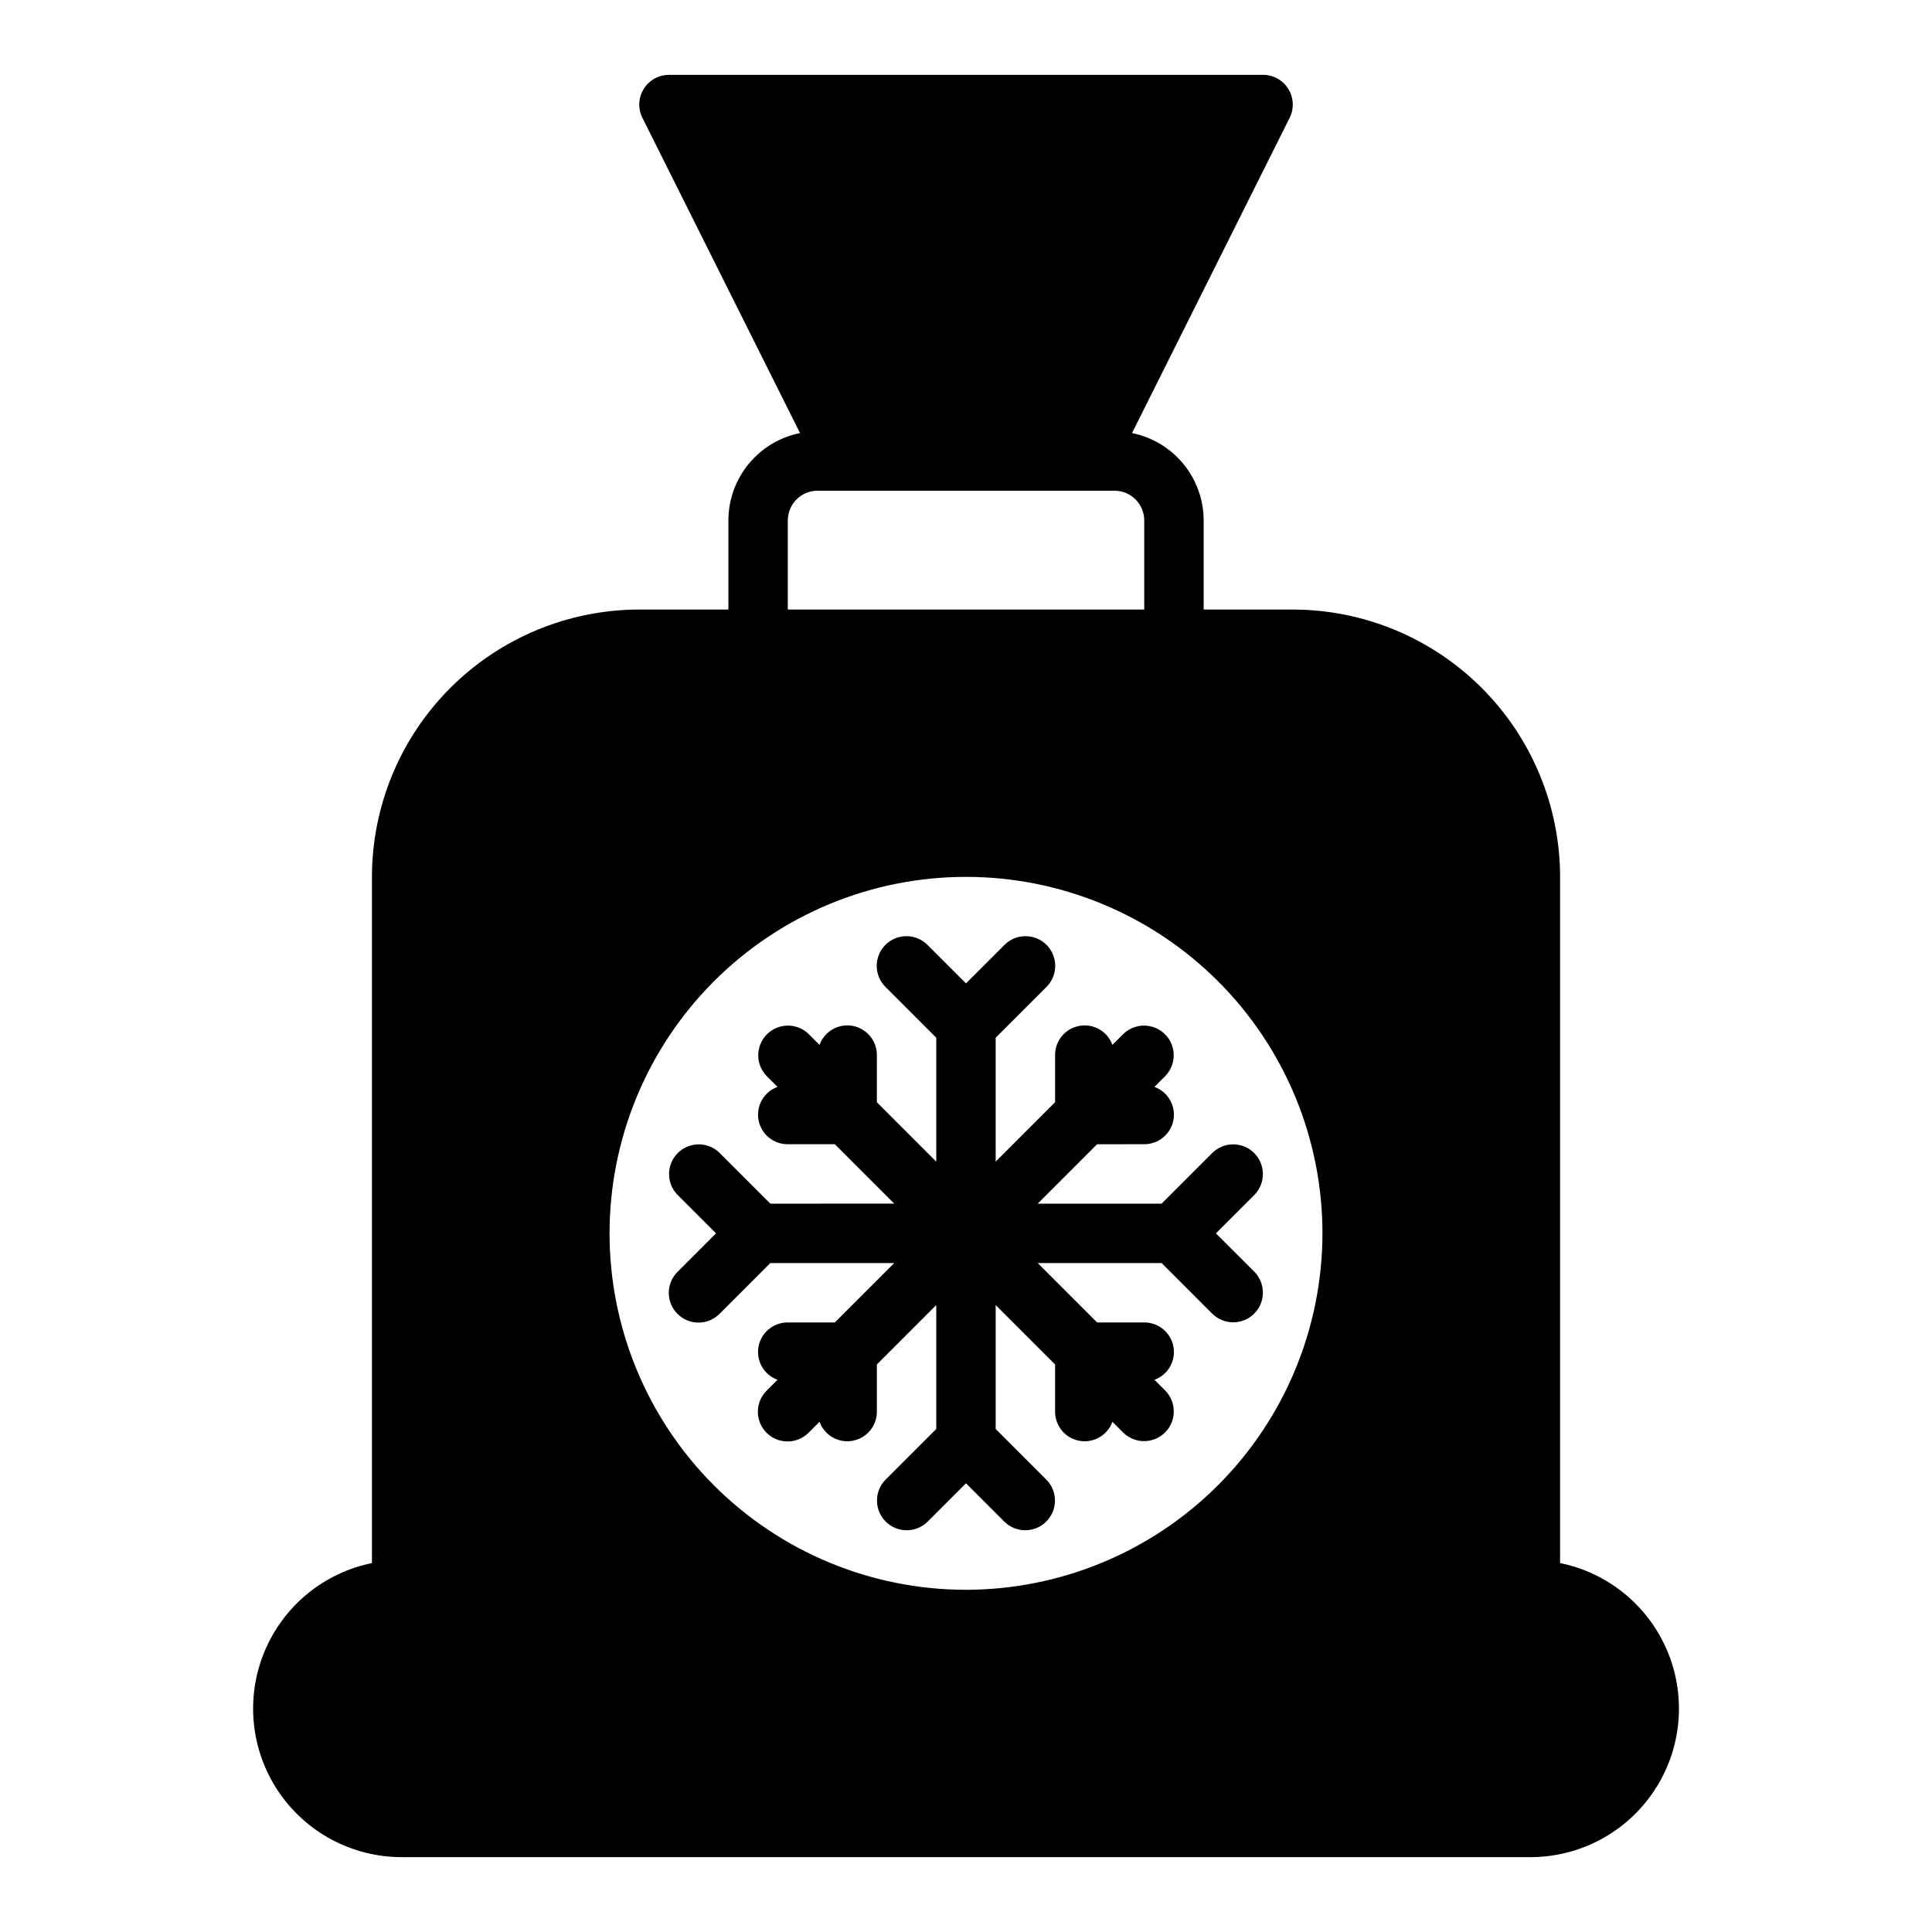 <?xml version="1.0" encoding="UTF-8"?>
<!-- Uploaded to: SVG Repo, www.svgrepo.com, Generator: SVG Repo Mixer Tools -->
<svg fill="#000000" width="800px" height="800px" version="1.1" viewBox="144 144 512 512" xmlns="http://www.w3.org/2000/svg">
 <g>
  <path d="m466.23 470.85 10.18-10.18c3.039-3.078 3.023-8.035-0.035-11.098-3.062-3.059-8.02-3.074-11.098-0.031l-13.438 13.438h-32.84l15.742-15.742 12.484-0.004c3.809 0.02 7.082-2.707 7.75-6.457s-1.457-7.438-5.039-8.738l2.856-2.856c3.027-3.082 3.004-8.027-0.051-11.082-3.055-3.051-8-3.074-11.082-0.047l-2.852 2.852c-1.301-3.582-4.988-5.707-8.742-5.039-3.75 0.672-6.473 3.941-6.457 7.75v12.484l-15.742 15.742v-32.836l13.438-13.438c1.492-1.477 2.332-3.481 2.34-5.578 0.008-2.098-0.824-4.109-2.305-5.59-1.484-1.484-3.496-2.312-5.59-2.305-2.098 0.004-4.106 0.848-5.578 2.34l-10.176 10.176-10.18-10.18v0.004c-1.473-1.492-3.481-2.336-5.578-2.34-2.094-0.008-4.106 0.82-5.59 2.305-1.48 1.48-2.312 3.492-2.305 5.59 0.008 2.098 0.852 4.102 2.34 5.574l13.438 13.441v32.84l-15.742-15.742v-12.488c0.02-3.809-2.707-7.078-6.457-7.75-3.75-0.668-7.441 1.457-8.738 5.039l-2.856-2.852c-3.082-3.027-8.027-3.004-11.082 0.047-3.055 3.055-3.074 8-0.051 11.082l2.856 2.856c-3.582 1.297-5.707 4.988-5.039 8.738s3.941 6.477 7.75 6.457h12.484l15.742 15.742-32.84 0.004-13.438-13.438c-3.078-3.043-8.035-3.027-11.094 0.031-3.062 3.062-3.078 8.02-0.035 11.098l10.176 10.18-10.18 10.18 0.004-0.004c-1.492 1.477-2.336 3.481-2.344 5.578-0.004 2.098 0.824 4.109 2.309 5.59 1.48 1.484 3.492 2.312 5.59 2.305 2.094-0.004 4.102-0.848 5.574-2.34l13.438-13.438h32.84l-15.742 15.742h-12.484c-3.809-0.016-7.082 2.707-7.75 6.457-0.668 3.754 1.457 7.441 5.039 8.742l-2.856 2.852c-1.496 1.473-2.344 3.481-2.356 5.582-0.008 2.102 0.82 4.117 2.305 5.602 1.488 1.484 3.504 2.316 5.602 2.305 2.102-0.008 4.109-0.855 5.582-2.356l2.856-2.856h-0.004c1.301 3.582 4.992 5.711 8.742 5.039 3.75-0.668 6.477-3.938 6.457-7.75v-12.484l15.742-15.742v32.84l-13.438 13.438c-3.039 3.078-3.023 8.035 0.035 11.098 3.062 3.059 8.02 3.074 11.098 0.035l10.18-10.18 10.18 10.18h-0.004c3.082 3.039 8.039 3.023 11.098-0.035 3.059-3.062 3.074-8.02 0.035-11.098l-13.438-13.438v-32.84l15.742 15.742v12.484c-0.016 3.812 2.707 7.082 6.457 7.75 3.754 0.672 7.441-1.457 8.742-5.035l2.852 2.852c3.082 3.039 8.035 3.023 11.098-0.035 3.059-3.059 3.074-8.016 0.035-11.098l-2.856-2.856v0.004c3.582-1.301 5.711-4.988 5.039-8.738-0.668-3.754-3.941-6.477-7.75-6.461h-12.484l-15.742-15.742h32.84l13.438 13.438c3.078 3.039 8.035 3.027 11.098-0.035 3.059-3.059 3.074-8.016 0.035-11.098z"/>
  <path d="m557.44 558.23v-181.85c-0.02-18.785-7.492-36.793-20.773-50.074s-31.289-20.754-50.074-20.773h-23.613v-23.617c-0.008-5.457-1.902-10.742-5.363-14.961-3.461-4.219-8.273-7.109-13.621-8.188l41.77-83.539c1.219-2.441 1.09-5.34-0.348-7.66-1.434-2.32-3.969-3.734-6.695-3.734h-157.44c-2.727 0-5.262 1.414-6.695 3.734-1.434 2.32-1.566 5.219-0.344 7.66l41.77 83.539c-5.352 1.078-10.164 3.969-13.625 8.188-3.457 4.219-5.352 9.504-5.359 14.961v23.617h-23.617c-18.785 0.02-36.793 7.492-50.074 20.773s-20.754 31.289-20.773 50.074v181.85c-12.859 2.625-23.562 11.484-28.543 23.625s-3.586 25.965 3.723 36.863c7.309 10.898 19.57 17.441 32.691 17.441h299.14c13.125 0 25.383-6.543 32.691-17.441 7.309-10.898 8.703-24.723 3.723-36.863s-15.684-21-28.543-23.625zm-204.67-276.31c0.004-4.344 3.527-7.867 7.871-7.871h78.723c4.344 0.004 7.867 3.527 7.871 7.871v23.617h-94.465zm47.23 283.39h0.004c-25.055 0-49.082-9.953-66.797-27.668-17.715-17.719-27.668-41.746-27.668-66.797 0-25.055 9.953-49.082 27.668-66.797 17.715-17.715 41.742-27.668 66.797-27.668 25.051 0 49.078 9.953 66.793 27.668 17.719 17.715 27.668 41.742 27.668 66.797-0.027 25.043-9.988 49.055-27.695 66.766-17.711 17.707-41.723 27.668-66.766 27.699z"/>
 </g>
</svg>